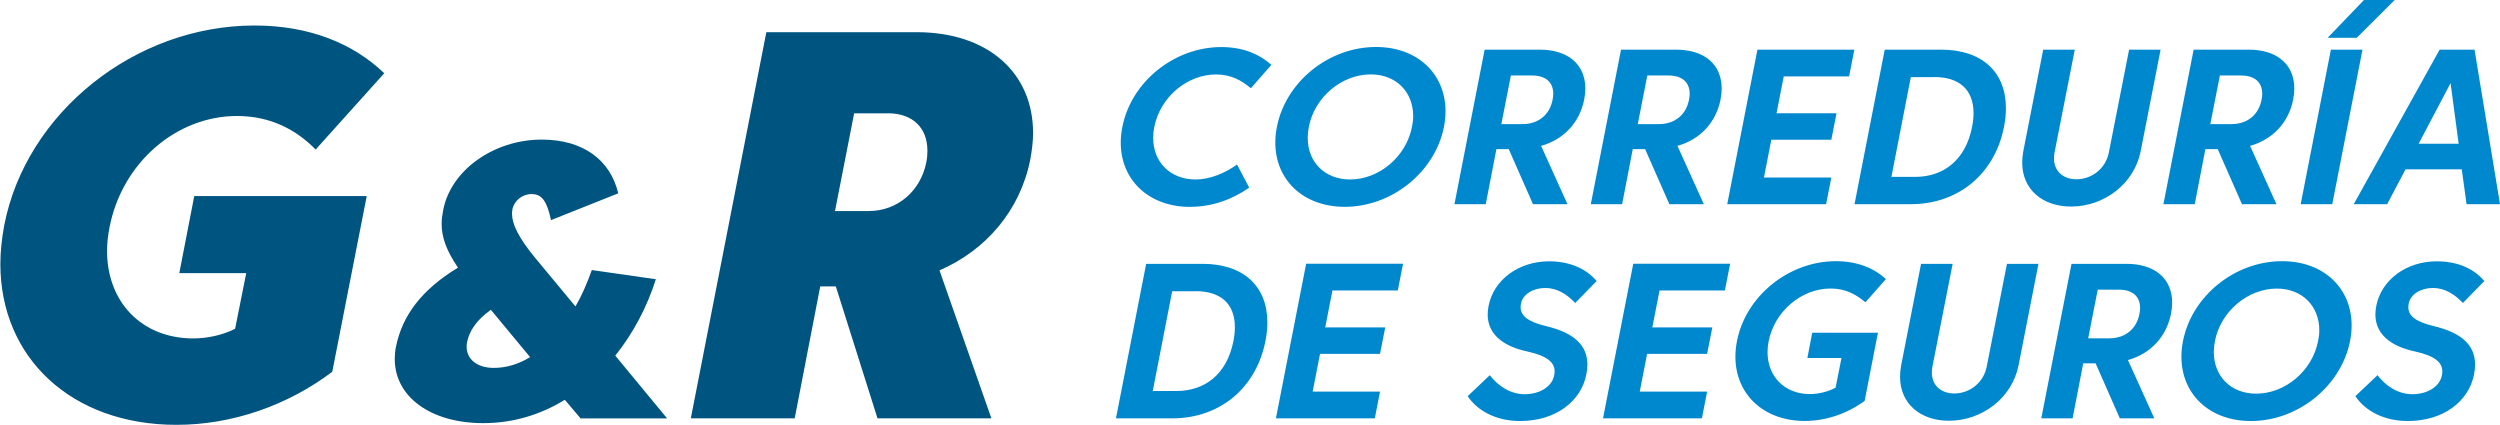 <svg width="253" height="43" viewBox="0 0 253 43" fill="none" xmlns="http://www.w3.org/2000/svg">
<g clip-path="url(#clip0_92_821)">
<path fill-rule="evenodd" clip-rule="evenodd" d="M23.988 11.739C27.476 11.739 30.061 13.208 31.944 15.134L38.886 7.412C35.71 4.368 31.27 2.581 25.76 2.581C13.649 2.581 2.657 11.4 0.433 22.773C0.183 24.119 0.037 25.465 0.037 26.721C0.037 36.147 7.173 42.993 17.86 42.993C23.537 42.993 29.13 41.013 33.626 37.624L37.114 19.84H19.659L18.145 27.638H24.919L23.794 33.27C22.557 33.911 20.952 34.249 19.576 34.249C14.295 34.249 10.835 30.516 10.835 25.409C10.835 24.63 10.918 23.843 11.085 23.001C12.35 16.48 17.832 11.739 23.988 11.739ZM77.553 3.257L69.91 42.337H80.423L83.008 28.984H84.585L88.803 42.337H100.33L95.077 27.362C99.774 25.327 103.255 21.296 104.27 16.114C104.437 15.196 104.548 14.299 104.548 13.464C104.548 7.301 99.913 3.257 92.77 3.257H77.567H77.553ZM89.838 11.463C92.367 11.463 93.854 12.932 93.854 15.251C93.854 15.617 93.826 16.003 93.743 16.424C93.18 19.288 90.873 21.358 87.9 21.358H84.502L86.44 11.469H89.838V11.463ZM62.566 19.557C61.767 16.21 59.036 14.126 54.825 14.126C49.975 14.126 45.632 17.218 44.854 21.241C44.757 21.738 44.694 22.194 44.694 22.649C44.694 23.995 45.153 25.327 46.348 27.086C42.7 29.288 40.706 31.917 40.067 35.112C39.983 35.505 39.949 35.947 39.949 36.34C39.949 40.122 43.541 42.821 48.905 42.821C51.914 42.821 54.707 41.972 57.16 40.46L58.758 42.344H67.513L62.267 35.989C64.059 33.753 65.456 31.137 66.373 28.259L59.891 27.328C59.432 28.632 58.855 29.964 58.237 31.013L54.109 26.037C52.435 23.995 51.816 22.649 51.816 21.621C51.816 21.545 51.816 21.4 51.858 21.186C52.018 20.337 52.838 19.64 53.79 19.64C54.846 19.64 55.346 20.351 55.763 22.276L62.566 19.564V19.557ZM49.975 37.231C48.238 37.231 47.224 36.32 47.224 35.091C47.224 34.912 47.245 34.733 47.265 34.636C47.488 33.525 48.182 32.414 49.676 31.351L53.644 36.14C52.47 36.872 51.191 37.231 49.975 37.231Z" fill="#005580"/>
<path fill-rule="evenodd" clip-rule="evenodd" d="M120.453 20.931C122.614 20.931 124.684 20.213 126.421 18.985L125.185 16.652C123.983 17.515 122.461 18.163 120.988 18.163C118.438 18.163 116.701 16.41 116.701 13.954C116.701 13.595 116.735 13.229 116.812 12.85C117.416 9.82 120.14 7.536 123.065 7.536C124.594 7.536 125.629 8.136 126.588 8.93L128.659 6.57C127.387 5.417 125.692 4.762 123.607 4.762C118.827 4.762 114.47 8.288 113.581 12.85C113.47 13.395 113.421 13.919 113.421 14.437C113.421 18.198 116.235 20.938 120.446 20.938L120.453 20.931ZM132.453 12.843C133.036 9.827 135.788 7.529 138.713 7.529C141.284 7.529 143.014 9.296 143.014 11.752C143.014 12.097 142.972 12.47 142.889 12.85C142.305 15.865 139.554 18.163 136.629 18.163C134.072 18.163 132.341 16.41 132.341 13.954C132.341 13.595 132.376 13.229 132.453 12.85V12.843ZM129.222 12.843C129.11 13.388 129.062 13.912 129.062 14.43C129.062 18.191 131.876 20.931 136.087 20.931C140.867 20.931 145.224 17.404 146.127 12.843C146.231 12.304 146.287 11.773 146.287 11.269C146.287 7.494 143.473 4.755 139.248 4.755C134.468 4.755 130.111 8.281 129.222 12.843ZM150.247 5.024L147.19 20.662H150.359L151.436 15.092H152.686L155.139 20.662H158.627L155.959 14.761C158.245 14.126 159.864 12.401 160.323 10.062C160.399 9.668 160.434 9.303 160.434 8.944C160.434 6.556 158.724 5.024 155.813 5.024H150.247ZM155.049 7.639C156.452 7.639 157.189 8.35 157.189 9.489C157.189 9.682 157.168 9.889 157.119 10.103C156.841 11.559 155.737 12.56 154.083 12.56H151.936L152.902 7.639H155.049ZM164.047 5.024L160.99 20.662H164.158L165.235 15.092H166.486L168.939 20.662H172.427L169.758 14.761C172.044 14.126 173.663 12.401 174.122 10.062C174.198 9.668 174.233 9.303 174.233 8.944C174.233 6.556 172.524 5.024 169.613 5.024H164.047ZM168.855 7.639C170.259 7.639 170.995 8.35 170.995 9.489C170.995 9.682 170.974 9.889 170.926 10.103C170.648 11.559 169.543 12.56 167.889 12.56H165.742L166.708 7.639H168.855ZM174.789 20.668H184.802L185.33 17.963H178.513L179.257 14.14H185.33L185.858 11.463H179.785L180.515 7.729H187.129L187.658 5.024H177.853L174.796 20.662L174.789 20.668ZM190.736 5.024L187.678 20.662H193.383C198.163 20.662 201.86 17.625 202.805 12.843C202.937 12.187 203 11.545 203 10.952C203 7.274 200.568 5.024 196.44 5.024H190.743H190.736ZM195.773 7.798C198.177 7.798 199.72 8.985 199.72 11.442C199.72 11.877 199.678 12.339 199.574 12.85C198.9 16.266 196.628 17.901 193.807 17.901H191.41L193.376 7.805H195.773V7.798ZM218.661 5.024H215.465L213.415 15.438C213.089 17.08 211.671 18.143 210.136 18.143C208.795 18.143 207.863 17.328 207.863 16.017C207.863 15.824 207.884 15.638 207.919 15.438L209.969 5.024H206.773L204.758 15.3C204.681 15.7 204.646 16.093 204.646 16.459C204.646 19.171 206.703 20.903 209.594 20.903C212.88 20.903 215.972 18.66 216.639 15.293L218.654 5.017L218.661 5.024ZM221.996 5.024L218.939 20.662H222.108L223.185 15.092H224.435L226.888 20.662H230.376L227.708 14.761C229.994 14.126 231.613 12.401 232.072 10.062C232.148 9.668 232.183 9.303 232.183 8.944C232.183 6.556 230.473 5.024 227.562 5.024H221.996ZM226.798 7.639C228.201 7.639 228.938 8.35 228.938 9.489C228.938 9.682 228.917 9.889 228.868 10.103C228.59 11.559 227.486 12.56 225.832 12.56H223.685L224.651 7.639H226.798ZM235.886 5.024L232.829 20.662H236.025L239.083 5.024H235.886ZM235.56 3.823H238.506L242.341 0H239.235L235.56 3.823ZM246.893 5.024H250.422L253 20.662H249.616L249.13 17.135H243.439L241.584 20.662H238.2L246.893 5.024ZM248.817 14.547L247.997 8.412L244.766 14.547H248.817ZM115.992 26.7L112.935 42.337H118.639C123.42 42.337 127.116 39.301 128.061 34.519C128.193 33.863 128.256 33.221 128.256 32.628C128.256 28.95 125.824 26.7 121.696 26.7H115.999H115.992ZM121.022 29.467C123.427 29.467 124.969 30.654 124.969 33.111C124.969 33.546 124.927 34.008 124.823 34.519C124.149 37.935 121.877 39.57 119.056 39.57H116.659L118.625 29.474H121.022V29.467ZM129.117 42.337H139.13L139.658 39.632H132.842L133.585 35.809H139.658L140.186 33.132H134.113L134.843 29.398H141.458L141.986 26.693H132.182L129.124 42.331L129.117 42.337ZM148.524 40.088C149.58 41.668 151.54 42.607 153.833 42.607C157.425 42.607 160.003 40.626 160.538 37.893C160.607 37.548 160.642 37.21 160.642 36.9C160.642 34.995 159.371 33.697 156.48 33.007C154.611 32.559 153.888 31.958 153.888 31.089C153.888 30.979 153.902 30.84 153.923 30.723C154.104 29.778 155.153 29.143 156.376 29.143C157.599 29.143 158.592 29.798 159.412 30.661L161.58 28.439C160.531 27.204 158.891 26.445 156.765 26.445C153.694 26.445 151.158 28.315 150.643 30.958C150.588 31.261 150.553 31.551 150.553 31.82C150.553 33.691 151.922 35.002 154.555 35.568C156.675 36.03 157.328 36.734 157.328 37.596C157.328 37.707 157.307 37.9 157.272 38.045C157.001 39.211 155.723 39.895 154.291 39.895C152.86 39.895 151.595 39.059 150.769 37.969L148.517 40.102L148.524 40.088ZM162.219 42.337H172.232L172.76 39.632H165.944L166.687 35.809H172.76L173.288 33.132H167.215L167.945 29.398H174.56L175.088 26.693H165.284L162.226 42.331L162.219 42.337ZM185.26 29.198C186.789 29.198 187.824 29.798 188.783 30.592L190.854 28.239C189.582 27.086 187.887 26.431 185.802 26.431C181.022 26.431 176.672 29.957 175.783 34.512C175.672 35.064 175.623 35.588 175.623 36.099C175.623 39.86 178.437 42.6 182.641 42.6C184.836 42.6 186.99 41.827 188.7 40.571L190.048 33.67H183.398L182.905 36.23H186.358L185.761 39.232C185.01 39.646 184.003 39.881 183.162 39.881C180.612 39.881 178.875 38.107 178.875 35.637C178.875 35.278 178.91 34.919 178.986 34.539C179.583 31.496 182.314 29.198 185.253 29.198H185.26ZM206.3 26.7H203.104L201.054 37.114C200.727 38.756 199.31 39.819 197.774 39.819C196.433 39.819 195.502 39.004 195.502 37.693C195.502 37.507 195.523 37.314 195.558 37.114L197.608 26.7H194.411L192.396 36.975C192.32 37.376 192.285 37.769 192.285 38.135C192.285 40.847 194.342 42.579 197.232 42.579C200.519 42.579 203.611 40.336 204.278 36.968L206.293 26.693L206.3 26.7ZM209.635 26.7L206.578 42.337H209.746L210.823 36.768H212.074L214.527 42.337H218.015L215.347 36.437C217.633 35.802 219.252 34.077 219.71 31.738C219.787 31.344 219.822 30.979 219.822 30.62C219.822 28.232 218.112 26.7 215.201 26.7H209.635ZM214.437 29.315C215.84 29.315 216.577 30.026 216.577 31.165C216.577 31.358 216.556 31.565 216.507 31.779C216.229 33.242 215.125 34.236 213.471 34.236H211.324L212.29 29.315H214.437ZM224.15 34.519C224.734 31.503 227.486 29.205 230.411 29.205C232.982 29.205 234.712 30.972 234.712 33.428C234.712 33.773 234.67 34.146 234.587 34.526C234.003 37.541 231.252 39.839 228.326 39.839C225.769 39.839 224.039 38.087 224.039 35.63C224.039 35.271 224.074 34.905 224.15 34.526V34.519ZM220.919 34.519C220.808 35.064 220.76 35.588 220.76 36.106C220.76 39.867 223.574 42.607 227.784 42.607C232.565 42.607 236.922 39.08 237.825 34.519C237.929 33.98 237.985 33.449 237.985 32.945C237.985 29.17 235.171 26.431 230.946 26.431C226.165 26.431 221.809 29.957 220.919 34.519ZM238.36 40.088C239.416 41.668 241.376 42.607 243.668 42.607C247.261 42.607 249.839 40.626 250.374 37.893C250.443 37.548 250.478 37.21 250.478 36.9C250.478 34.995 249.206 33.697 246.316 33.007C244.447 32.559 243.724 31.958 243.724 31.089C243.724 30.979 243.738 30.84 243.759 30.723C243.939 29.778 244.989 29.143 246.212 29.143C247.434 29.143 248.428 29.798 249.248 30.661L251.416 28.439C250.367 27.204 248.727 26.445 246.601 26.445C243.53 26.445 240.993 28.315 240.479 30.958C240.424 31.261 240.389 31.551 240.389 31.82C240.389 33.691 241.758 35.002 244.391 35.568C246.51 36.03 247.164 36.734 247.164 37.596C247.164 37.707 247.143 37.9 247.108 38.045C246.837 39.211 245.558 39.895 244.127 39.895C242.696 39.895 241.431 39.059 240.604 37.969L238.353 40.102L238.36 40.088Z" fill="#0088CE"/>
</g>
<defs>
<clipPath id="clip0_92_821">
<rect width="253" height="43" fill="white"/>
</clipPath>
</defs>
</svg>
